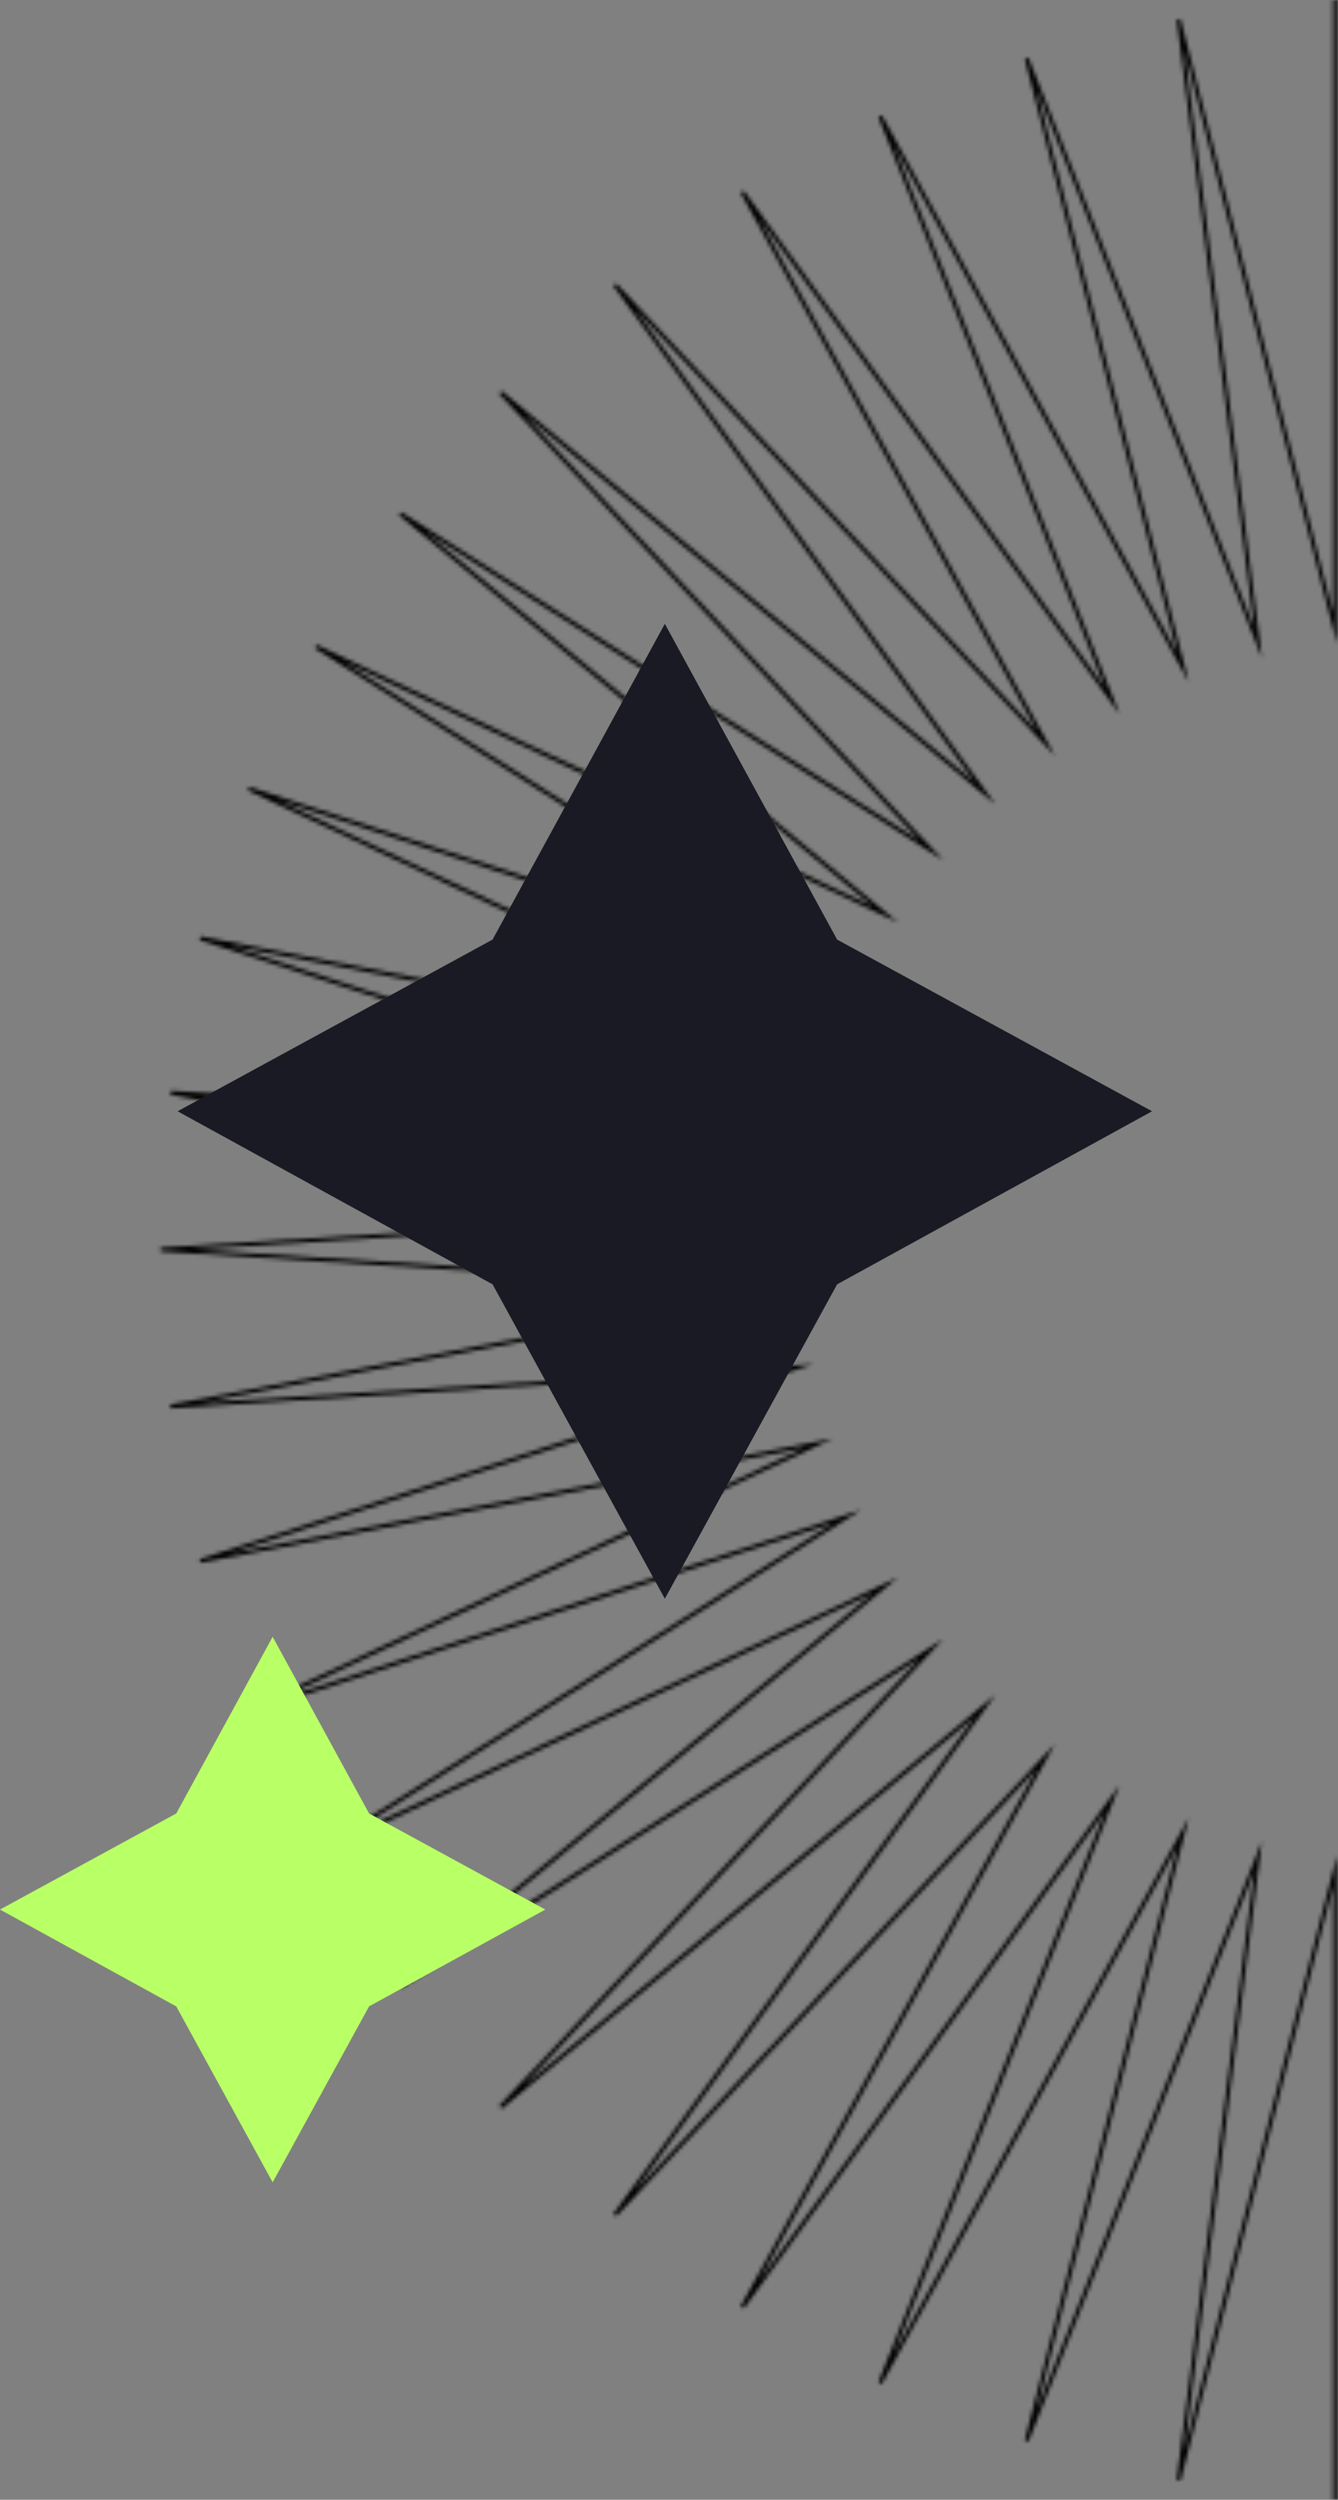 <svg width="347" height="648" viewBox="0 0 347 648" fill="none" xmlns="http://www.w3.org/2000/svg">
<rect x="0" y="0" width="347" height="648" fill="#808080" stroke="none"/>
<mask id="mask0_124_233" style="mask-type:alpha" maskUnits="userSpaceOnUse" x="41" y="0" width="306" height="648">
<path d="M346.213 648L346.213 485.003L305.676 642.896L326.264 481.176L266.257 632.689L306.793 474.955L228.274 617.697L288.44 466.184L192.525 598.08L271.204 455.338L159.49 574.157L255.405 442.26L129.806 546.247L241.52 427.428L103.792 514.828L229.551 411.001L81.928 480.378L219.656 393.138L64.532 443.536L212.155 374.159L51.925 404.621L207.048 354.383L44.264 364.59L204.495 334.128L41.711 323.92L204.495 313.713L44.264 283.251L207.048 293.618L51.925 243.219L212.155 273.841L64.532 204.464L219.656 254.862L81.928 167.622L229.551 236.999L103.792 133.173L241.52 220.413L129.806 101.753L255.405 205.58L159.49 73.843L271.204 192.662L192.525 49.76L288.44 181.657L228.274 30.143L306.793 173.045L266.257 15.151L326.264 166.665L305.676 5.104L346.213 162.837V0" stroke="black" stroke-miterlimit="10"/>
</mask>
<g mask="url(#mask0_124_233)">
<rect y="-38" width="367" height="703" rx="45" fill="black"/>
</g>
<path d="M95.715 470.096L141.421 495L95.715 520.104L70.711 565.71L45.707 520.104L1.76214e-05 495L45.707 470.096L70.711 424.289L95.715 470.096Z" fill="#B9FF66"/>
<path d="M217.102 243.565L298.777 288.066L217.102 332.925L172.422 414.422L127.742 332.925L46.066 288.066L127.742 243.565L172.422 161.711L217.102 243.565Z" fill="#191A23"/>
</svg>

